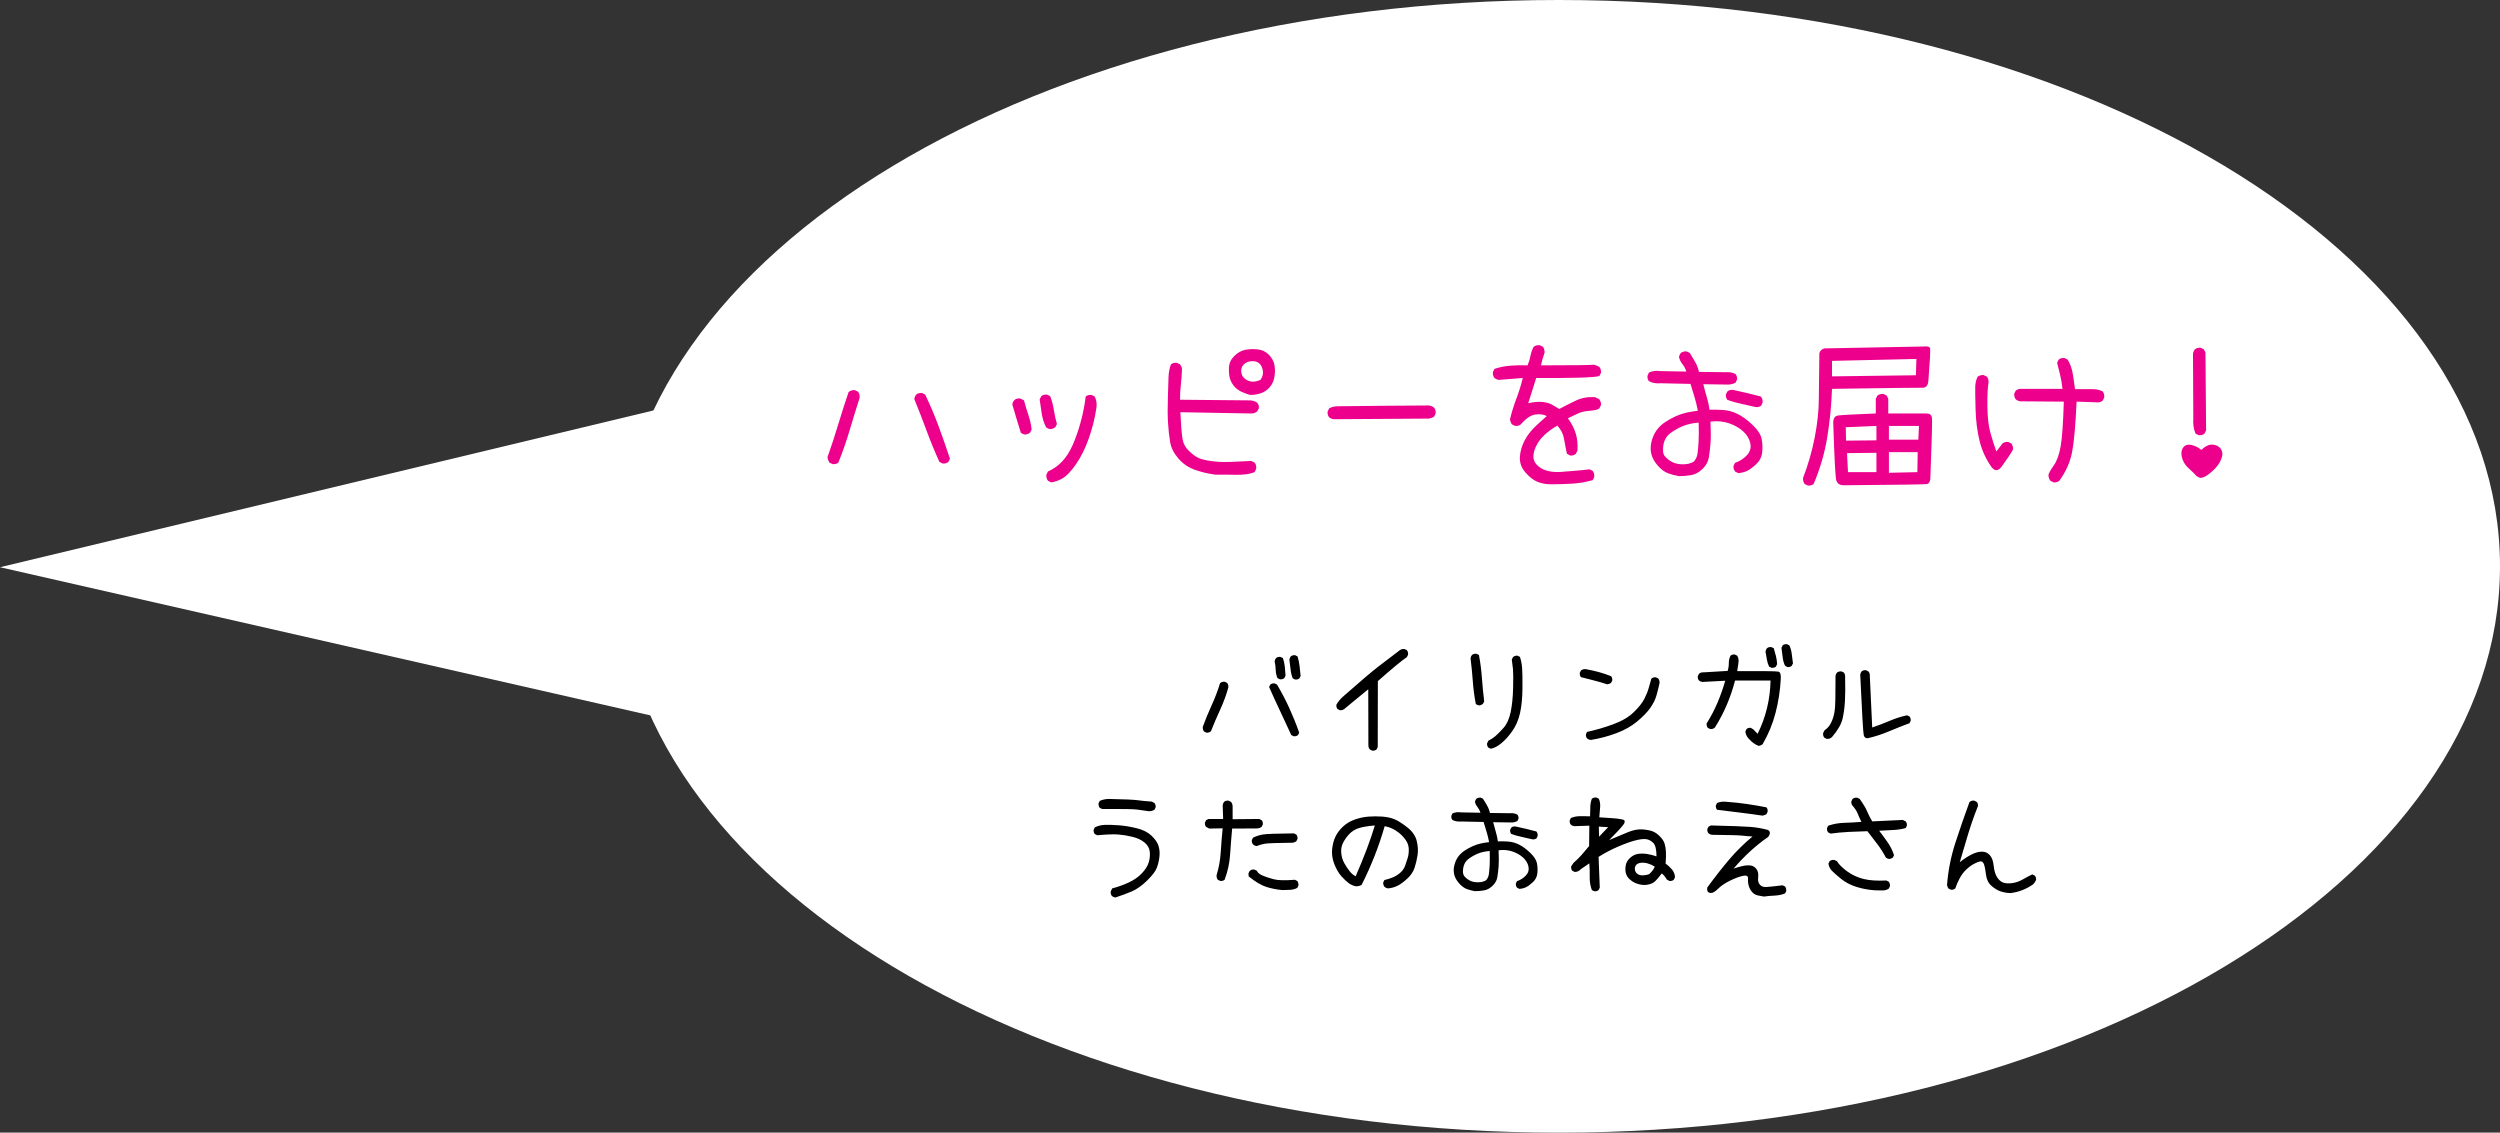 <?xml version="1.0" encoding="UTF-8"?><svg id="a" xmlns="http://www.w3.org/2000/svg" width="733" height="332.088" xmlns:xlink="http://www.w3.org/1999/xlink" viewBox="0 0 733 332.088"><rect x="0" y="0" width="733" height="332.088" fill="#333333" stroke="none"/><defs><style>.d{fill:none;}.e{fill:#ec008c;}.f{fill:#fff;}.g{clip-path:url(#b);}.h{clip-path:url(#c);}</style><clipPath id="b"><rect class="d" width="733" height="332.088"/></clipPath><clipPath id="c"><rect class="d" width="733" height="332.088"/></clipPath></defs><g class="g"><path class="f" d="M457,332.088c152.431,0,276-74.341,276-166.044S609.431,0,457,0,181,74.34,181,166.044s123.569,166.044,276,166.044"/></g><polygon class="f" points="0 166.31 220.301 216.502 225.048 112.316 0 166.31"/><g class="h"><path class="e" d="M646.36,127.135l.469-.938-.188-22.828-.469-.938-.937-.468c-.688-.063-1.25,.093-1.688,.468-.312,.375-.5,.813-.562,1.313l.094,18.984c-.126,1.626,.093,3.094,.656,4.407l.937,.468c.687,.063,1.25-.093,1.688-.468m1.43,11.742c1.14-.891,2.007-1.773,2.601-2.649,.593-.874,.976-1.718,1.149-2.531,.171-.812,.007-1.547-.493-2.203s-1.265-1.031-2.297-1.125c-1.031-.094-2.14,.422-3.328,1.547-.813-.687-1.719-1.156-2.718-1.406-1.001-.25-1.751-.141-2.25,.328-.501,.469-.782,1.054-.844,1.758-.063,.703,.078,1.492,.422,2.367,.343,.875,.937,1.687,1.781,2.437s1.609,1.5,2.297,2.25l.937,.469c.687,.062,1.601-.352,2.743-1.242m-60.868-2.133c1.75-2.406,2.844-4.047,3.282-4.922,.062-.687-.094-1.281-.469-1.781l-.938-.469c-.687-.062-1.25,.094-1.687,.469l-1.781,2.344c-.657-1.812-1.251-3.687-1.782-5.625-.531-1.938-.813-4.5-.843-7.688-.032-3.187,.077-5.468,.328-6.844,.062-.687-.094-1.281-.469-1.781l-.938-.469c-.687-.062-1.281,.094-1.781,.469-.438,.875-.672,1.844-.703,2.906-.031,1.063,0,3.282,.094,6.657s.484,6.461,1.172,9.257c.687,2.798,1.875,5.384,3.562,7.758,.969,1.188,1.953,1.094,2.953-.281m16.875,4.219c1.938-2.688,3.188-5.508,3.75-8.461,.563-2.953,1-7.867,1.313-14.742l5.672,.187c.75,.125,1.406-.031,1.968-.469l.469-.937c.063-.687-.094-1.281-.469-1.781-1-.5-2.125-.719-3.375-.657h-4.734c-.187-1.5-.406-3.007-.656-4.523-.251-1.515-.75-2.898-1.5-4.148l-.938-.469c-.687-.063-1.25,.094-1.687,.469l-.469,.937c.312,1.188,.609,2.367,.891,3.539,.281,1.172,.515,2.539,.703,4.102h-12.75l-.938,.468-.468,.938c-.063,.688,.093,1.25,.468,1.687,.375,.313,.813,.501,1.313,.563l12.75,.094c-.188,6.375-.5,10.774-.938,13.195-.438,2.422-1.125,4.289-2.062,5.601-.938,1.313-1.438,2.219-1.5,2.719,0,.625,.187,1.188,.562,1.688l.938,.468c.687,.063,1.249-.093,1.687-.468m-66.656-30.61v-4.546l24.75-.563-.141,4.781-24.609,.328Zm16.688,18.563v-4.031h8.812l-.187,4.031h-8.625Zm-12.563,.281l-.094-3.937,9-.375v4.218l-8.906,.094Zm12.563,9.422v-6.047h8.437l-.094,5.86-8.343,.187Zm-12-.187l-.282-5.579,8.625-.093v5.672h-8.343Zm-10.079,3.468c1.875-4.375,3.203-8.913,3.985-13.617,.781-4.703,1.249-9.461,1.406-14.273,16.531-.25,25.351-.359,26.461-.328,1.109,.031,1.711-.672,1.805-2.11,.437-5.719,.609-8.843,.515-9.375-.093-.531-.703-.734-1.828-.609l-29.25,.562c-.781,.281-1.25,.75-1.406,1.406-.094,5.719-.149,10.251-.164,13.594-.016,3.344-.415,7.04-1.195,11.086-.782,4.048-1.922,8.008-3.422,11.883-.063,.687,.093,1.281,.468,1.781l.938,.469c.687,.062,1.25-.094,1.687-.469m33.211,.024c.547-.11,.883-.586,1.008-1.43,.438-11.219,.594-17.234,.469-18.047-.125-.812-.656-1.219-1.594-1.219h-11.203v-4.312l-.469-.938-.937-.468c-.688-.063-1.282,.093-1.781,.468l-.469,.938v4.312c-6.313,.251-9.985,.446-11.016,.586-1.031,.141-1.516,.914-1.453,2.321,.312,10.062,.601,15.601,.867,16.617,.265,1.015,.992,1.523,2.18,1.523,15.719-.125,23.851-.242,24.398-.351m-48.586-22.992l.422-.891c.063-.719-.109-1.313-.515-1.781-1.313-.344-2.641-.68-3.985-1.008s-2.688-.633-4.031-.914c-.719-.125-1.312,.016-1.781,.422l-.469,.89c-.031,.657,.125,1.188,.469,1.594,1.281,.469,2.632,.852,4.055,1.148,1.421,.298,2.835,.618,4.242,.961,.625,.063,1.156-.077,1.593-.421m-22.968,17.203c-1.282,0-2.36-.242-3.235-.727-.875-.484-1.57-1.055-2.086-1.711-.515-.656-.64-1.734-.375-3.234,.266-1.5,.961-2.664,2.086-3.492,1.125-.828,2.328-1.508,3.61-2.04,1.281-.531,2.828-.874,4.64-1.031,.063,2.344,.055,4.212-.023,5.602-.078,1.391-.18,2.539-.305,3.445-.125,.907-.485,1.704-1.078,2.391-.875,.531-1.953,.797-3.234,.797m2.437,3.164c1.188-.204,2.297-.805,3.328-1.805,1.032-1,1.648-2.109,1.852-3.328,.203-1.219,.367-2.602,.492-4.149,.125-1.546,.125-3.679,0-6.398,1.937-.25,3.734-.094,5.391,.469,1.656,.562,3.047,1.352,4.172,2.367,1.125,1.016,1.828,2.188,2.109,3.516,.281,1.328-.055,2.5-1.008,3.515-.953,1.016-2.117,1.758-3.492,2.227l-.422,.89c-.063,.657,.109,1.219,.516,1.688l.89,.422c.938-.063,1.797-.281,2.578-.656s1.68-1.039,2.696-1.993c1.015-.953,1.594-2.116,1.734-3.492,.141-1.375,.078-2.695-.187-3.961-.266-1.265-1.157-2.617-2.672-4.055-1.516-1.437-2.969-2.499-4.36-3.187-1.39-.687-2.859-1.078-4.406-1.172-1.547-.094-2.82-.109-3.82-.047-.157-1.218-.415-2.421-.774-3.609-.359-1.187-.711-2.484-1.054-3.891l6.609,.094c1.062,.094,2.016-.094,2.859-.562l.422-.891c.063-.625-.078-1.156-.422-1.594-.781-.437-1.64-.625-2.578-.562l-8.156-.094c-.157-.75-.398-1.469-.726-2.156-.329-.687-.993-1.828-1.993-3.422l-.89-.422c-.657-.062-1.219,.078-1.688,.422-.312,.375-.5,.797-.562,1.265,.187,.75,.531,1.438,1.031,2.063s.875,1.344,1.125,2.156l-7.594-.14c-1.25-.188-2.375-.047-3.375,.421l-.422,.938c-.063,.656,.078,1.188,.422,1.594,1,.531,2.156,.734,3.469,.609l8.719,.188c.375,1.25,.75,2.477,1.125,3.679,.375,1.204,.718,2.602,1.031,4.195-1.125,.126-2.219,.305-3.281,.54-1.063,.234-2.118,.585-3.164,1.054-1.048,.469-2.094,1.048-3.141,1.735-1.047,.687-1.906,1.516-2.578,2.484-.672,.969-1.157,2.086-1.453,3.352-.298,1.265-.298,2.469,0,3.609,.296,1.141,.929,2.258,1.898,3.351,.969,1.095,1.961,1.829,2.977,2.204,1.015,.375,2.07,.656,3.164,.843,1.219,0,2.421-.101,3.609-.304m-34.875,2.507c2.031-.125,4.031-.468,6-1.031l.469-.937c.062-.688-.094-1.282-.469-1.781l-.937-.469c-1.344,.187-2.688,.328-4.032,.422-1.343,.093-2.687,.203-4.031,.328s-2.625,.063-3.844-.188c-1.218-.25-2.258-.742-3.117-1.476-.86-.734-1.328-1.571-1.406-2.508-.078-.938,.164-2.016,.727-3.234,.562-1.219,1.39-2.344,2.484-3.376,1.094-1.031,2.359-1.952,3.797-2.765,1.062,1.125,1.718,2.422,1.969,3.891,.249,1.469,.531,2.922,.843,4.359l.938,.515c.687,.063,1.249-.109,1.687-.515l.469-.938c.125-1.812-.047-3.484-.516-5.015-.468-1.531-1.234-3.016-2.296-4.453,.937-.438,1.89-.891,2.859-1.36,.968-.469,2.164-.75,3.586-.844,1.422-.093,2.351-.328,2.789-.703l.469-.937c.062-.687-.125-1.281-.563-1.781l-1.219-.563c-2.031-.124-3.875,.204-5.531,.985-1.656,.781-3.297,1.609-4.922,2.484-.687-.437-1.39-.859-2.109-1.266-.719-.406-1.657-.671-2.813-.797-1.156-.124-2.547,0-4.171,.375l2.343-7.406c10.844,.063,17.016-.124,18.516-.562l.469-.938c.062-.718-.094-1.296-.469-1.734-.5-.312-1.031-.531-1.594-.656-1,.125-6.172,.187-15.515,.187,.249-1.25,.593-2.468,1.031-3.656,.062-.687-.094-1.281-.469-1.782l-.937-.468c-.688-.063-1.282,.093-1.782,.468-.438,.813-.75,1.704-.937,2.672-.188,.969-.469,1.891-.844,2.766-1.687-.062-3.351-.031-4.992,.094s-3.211,.438-4.711,.937l-.469,.938c-.063,.719,.094,1.297,.469,1.734,.375,.313,.812,.5,1.312,.563l6.985-.563c-.5,2.063-1.125,4.078-1.875,6.047s-1.376,3.984-1.875,6.047c.062,.562,.25,1.063,.562,1.5l.938,.469c.687,.063,1.249-.094,1.687-.469,1.437-1.688,2.813-2.641,4.125-2.86,1.313-.218,2.469-.077,3.469,.422l-3,2.719c-1.438,1.313-2.578,2.75-3.422,4.313-.844,1.563-1.328,3.18-1.453,4.851-.125,1.672,.375,3.18,1.5,4.524,1.125,1.343,2.289,2.28,3.492,2.812,1.203,.531,2.602,.797,4.196,.797,2.062,0,4.109-.063,6.14-.188m-42.094-19.078c.563-.062,1.094-.249,1.594-.562l.469-.938c.062-.687-.094-1.249-.469-1.687-.5-.437-1.062-.656-1.687-.656-1.063,0-5.594,.031-13.594,.093-8,.063-12.406,.11-13.219,.141s-1.563,.234-2.25,.609l-.469,.938c-.062,.688,.094,1.25,.469,1.687,.375,.313,.813,.501,1.313,.563l27.843-.188Zm-51.679-10.828c-.703-.031-1.399-.288-2.086-.773-.688-.484-1.078-1.164-1.172-2.039s.141-1.609,.703-2.203c.563-.594,1.328-.922,2.297-.985,.968-.062,1.726,.149,2.273,.633,.547,.485,.898,1.195,1.055,2.133,.156,.937-.078,1.844-.703,2.719-.875,.375-1.664,.547-2.367,.515m2.39,3.422c.985-.312,1.852-.874,2.602-1.687,.75-.813,1.234-1.82,1.453-3.024,.218-1.202,.234-2.367,.047-3.492s-.735-2.156-1.641-3.094c-.906-.937-2.023-1.468-3.351-1.594-1.329-.124-2.539-.077-3.633,.141-1.094,.219-2.141,.813-3.141,1.781-1,.969-1.531,2.102-1.593,3.399-.063,1.297,.03,2.367,.281,3.211,.25,.844,.672,1.61,1.266,2.297,.593,.687,1.296,1.218,2.109,1.593,.812,.375,1.656,.688,2.531,.938,1.062,0,2.086-.156,3.07-.469m-7.218,23.883c2.265,.047,4.085-.211,5.461-.773l.468-.938c.125-.75-.031-1.375-.468-1.875l-.938-.469c-5,.282-8.188,.368-9.562,.258-1.376-.109-2.563-.258-3.563-.445-1-.188-1.859-.453-2.578-.797-.719-.344-1.594-1.008-2.625-1.992-1.031-.985-1.657-2.195-1.875-3.633-.219-1.437-.422-4-.609-7.688l20.718,.375c.687,0,1.281-.187,1.782-.562l.515-.938c.063-.687-.11-1.249-.515-1.687-.75-.5-1.594-.719-2.532-.656l-20.062-.188c0-1.5,.078-2.937,.234-4.312s.265-2.797,.328-4.266c.063-.687-.125-1.281-.562-1.781l-.938-.469c-.719-.062-1.297,.094-1.734,.469-.438,1.188-.672,2.477-.703,3.867-.032,1.391-.094,3.43-.188,6.117-.093,2.688-.078,5.063,.047,7.125,.125,2.063,.328,3.938,.61,5.625,.281,1.688,1.085,3.305,2.414,4.852,1.328,1.547,2.976,2.664,4.945,3.351,1.969,.688,3.984,1.156,6.047,1.407,1.656-.032,3.617-.024,5.883,.023m-52.946-13.945l.469-.938c-.375-1.312-.672-2.672-.89-4.078-.219-1.406-.579-2.766-1.079-4.078l-.937-.469c-.688-.062-1.25,.094-1.688,.469l-.468,.937c.187,1.376,.39,2.766,.609,4.172,.218,1.406,.64,2.735,1.266,3.985,.375,.312,.812,.5,1.312,.562,.5-.062,.968-.25,1.406-.562m-7.406,1.593l.469-.937c-.188-1.5-.516-2.937-.984-4.313-.469-1.374-.891-2.781-1.266-4.218l-1.125-.563c-.688-.062-1.25,.094-1.688,.469-.344,.375-.547,.813-.609,1.312,.406,1.376,.812,2.751,1.219,4.125,.406,1.376,.827,2.751,1.265,4.125,.375,.313,.813,.501,1.313,.563,.499-.062,.968-.25,1.406-.563m9.539,13.383c1.172-.672,2.485-2.054,3.938-4.148,1.453-2.094,2.695-4.594,3.726-7.5,1.032-2.907,1.782-5.89,2.25-8.953,.188-1.25,.016-2.375-.515-3.375l-.938-.469c-.688-.062-1.25,.094-1.687,.469-.313,2.562-.813,5.094-1.5,7.593-.688,2.501-1.47,4.727-2.344,6.68-.875,1.953-1.907,3.555-3.094,4.805-1.188,1.25-2.563,2.219-4.125,2.906l-.469,.938c-.063,.687,.094,1.281,.469,1.781l.938,.468c1.062-.125,2.179-.523,3.351-1.195m-33.492-4.804l.469-.938c-1.063-3.218-2.173-6.39-3.328-9.516-1.157-3.124-2.469-6.218-3.938-9.281l-.937-.469c-.688-.062-1.251,.094-1.688,.469-.313,.375-.5,.813-.562,1.313,1.249,3.063,2.444,6.14,3.586,9.234,1.14,3.094,2.398,6.157,3.773,9.188l.937,.468c.688,.063,1.25-.094,1.688-.468m-32.25,.187c1.25-3.094,2.351-6.25,3.305-9.469,.953-3.218,1.929-6.39,2.929-9.515,.063-.687-.093-1.281-.468-1.782l-.938-.468c-.688-.063-1.297,.125-1.828,.562-1.063,3.125-2.079,6.297-3.047,9.516-.969,3.219-2.016,6.406-3.141,9.562,.063,.563,.25,1.094,.563,1.594l.938,.469c.687,.063,1.249-.094,1.687-.469"/><path d="M592.984,260.971c1.125-.446,2.168-1.007,3.129-1.688,.398-.398,.691-.831,.879-1.3,.023-.539-.117-.961-.422-1.266l-.703-.351c-.961,.469-1.922,.978-2.883,1.529-.961,.551-1.975,.896-3.041,1.037-1.067,.141-1.945,.082-2.636-.176-.692-.258-1.29-.796-1.793-1.617-.505-.82-.827-1.922-.967-3.305-.141-1.382-.516-2.413-1.125-3.094-.61-.679-1.371-1.025-2.285-1.037-.914-.011-1.946,.27-3.094,.844-1.149,.575-2.297,1.331-3.445,2.268,.796-2.742,1.617-5.502,2.46-8.28,.844-2.777,1.805-5.513,2.883-8.209,.047-.515-.082-.925-.386-1.23l-.704-.352c-.562-.07-1.031,.071-1.406,.422-1.453,3.961-2.83,7.946-4.131,11.953-1.3,4.008-2.115,8.122-2.443,12.34,.047,.399,.199,.762,.457,1.09l.703,.317c.515,.046,.937-.083,1.266-.387,.328-.985,.75-1.963,1.265-2.936,.516-.972,1.137-1.81,1.864-2.513,.726-.704,1.47-1.266,2.232-1.688,.761-.422,1.4-.679,1.916-.773,.515-.094,.891,.187,1.125,.843,.234,.657,.434,1.676,.598,3.059,.163,1.383,.703,2.473,1.617,3.27,.914,.796,1.822,1.341,2.725,1.634,.902,.293,1.845,.451,2.83,.475,1.218-.141,2.39-.434,3.515-.879m-38.004-9.527l.352-.704c-.422-1.312-1.02-2.531-1.793-3.656-.774-1.125-1.629-2.296-2.566-3.515,1.312-.094,2.63-.164,3.955-.211,1.323-.047,2.595-.234,3.814-.563l.352-.703c.046-.515-.071-.937-.352-1.266l-.844-.421-8.965,.421c-.562-.937-1.054-1.903-1.476-2.9-.422-.996-1.149-2.22-2.18-3.674l-.703-.351c-.562-.094-1.032,.023-1.406,.351l-.352,.703c-.047,.516,.071,.938,.352,1.266,.703,.797,1.207,1.577,1.512,2.338,.304,.762,.668,1.564,1.089,2.408-1.64,.141-3.299,.235-4.974,.281-1.676,.048-3.264,.329-4.764,.844l-.351,.703c-.048,.516,.07,.938,.351,1.266l.703,.351c1.711-.234,3.457-.398,5.239-.492,1.78-.093,3.632-.164,5.554-.211,.985,1.266,1.957,2.531,2.918,3.797,.961,1.266,1.793,2.579,2.496,3.938,.282,.234,.609,.375,.985,.421,.374-.046,.726-.187,1.054-.421m-3.093,9.632c.703,.024,1.336-.152,1.898-.527l.352-.703c.046-.515-.071-.961-.352-1.336l-.703-.352c-2.719,.141-4.963-.011-6.733-.457-1.769-.445-3.363-1.189-4.781-2.232-1.418-1.043-2.408-2.033-2.97-2.971l-.739-.351c-.562-.094-1.031,.023-1.406,.351l-.352,.703c.094,.797,.422,1.489,.985,2.075,.562,.586,1.464,1.383,2.707,2.39,1.242,1.008,2.712,1.788,4.412,2.338,1.699,.551,3.556,.897,5.572,1.037,.703,0,1.406,.012,2.11,.035m-33.961-22.359l.351-.738c.047-.515-.07-.937-.351-1.266-1.876-.374-3.786-.703-5.731-.984-1.945-.281-3.902-.492-5.871-.633-1.078-.141-2.039-.023-2.883,.352l-.351,.703c-.048,.515,.07,.937,.351,1.265,2.203,.282,4.418,.557,6.645,.826,2.226,.27,4.441,.569,6.644,.897,.422-.047,.82-.187,1.196-.422m2.408,23.871c1.09-.047,2.103-.258,3.041-.633l.351-.703c.047-.516-.07-.961-.351-1.336l-.703-.351c-2.485,.305-4.108,.474-4.869,.509-.762,.036-1.366-.193-1.811-.685-.445-.492-.61-1.224-.492-2.197,.117-.973-.047-1.764-.492-2.373-.446-.61-1.02-.961-1.723-1.055-.703-.093-1.477-.047-2.32,.141-.844,.187-1.735,.445-2.672,.773,1.547-1.828,3.164-3.516,4.851-5.063,1.688-1.546,3.446-2.953,5.274-4.218,.679-.891,.679-1.57,0-2.039-1.688-.469-3.422-.774-5.203-.914-1.782-.141-5.637-.282-11.567-.422l-.703,.351-.351,.703c-.048,.516,.07,.938,.351,1.266,.281,.235,.609,.375,.985,.422,4.992,.047,7.98,.129,8.964,.246,.985,.118,1.969,.199,2.954,.246-2.438,2.016-4.688,4.231-6.75,6.645-2.063,2.414-4.231,5.18-6.504,8.297-.188,1.077,.163,1.617,1.054,1.617,.516,.046,1.213-.364,2.092-1.231,.879-.867,2.033-1.652,3.463-2.355,1.429-.703,2.689-1.178,3.779-1.424,1.09-.246,1.605,.024,1.547,.809-.059,.785,.018,1.517,.229,2.197,.211,.679,.539,1.265,.984,1.758,.445,.492,.972,.808,1.582,.949,.609,.14,1.218,.257,1.828,.351,1.031-.14,2.092-.234,3.182-.281m-51.486-17.262l-.071-2.953,2.742,.141-2.671,2.812Zm13.148,11.303c-.75,.083-1.36-.035-1.828-.351-.469-.317-.738-.744-.809-1.284-.07-.538,.041-.989,.334-1.353,.293-.363,.762-.586,1.406-.668,.645-.082,1.33-.018,2.057,.193,.726,.211,1.406,.528,2.039,.95-.399,.843-.949,1.57-1.652,2.179-.281,.141-.797,.252-1.547,.334m-13.289,4.342l.351-.703-.351-9.035c1.781-1.125,3.644-2.11,5.59-2.953,1.945-.844,3.621-1.453,5.027-1.829,1.406-.374,2.496-.515,3.27-.421,.773,.093,1.482,.457,2.127,1.089,.644,.633,.966,1.958,.966,3.973-.914-.328-1.828-.562-2.742-.703s-1.793-.152-2.637-.035c-.843,.117-1.629,.504-2.355,1.16-.727,.656-1.16,1.418-1.301,2.285-.14,.867-.117,1.623,.071,2.268,.187,.645,.527,1.201,1.019,1.67,.492,.469,1.043,.843,1.652,1.125,.61,.281,1.278,.469,2.004,.562,.727,.094,1.442,.047,2.145-.141,.703-.187,1.271-.474,1.705-.861,.433-.387,1.095-1.166,1.986-2.338,.609,.492,1.102,1.09,1.477,1.793l.773,.422c.516,.047,.937-.07,1.266-.351l.351-.704c0-.914-.34-1.74-1.019-2.478-.68-.738-1.254-1.26-1.723-1.565,.117-1.499,.146-2.695,.088-3.586-.059-.89-.193-1.663-.404-2.32-.211-.656-.645-1.324-1.301-2.004-.656-.679-1.33-1.171-2.021-1.476-.692-.305-1.718-.516-3.077-.633-1.359-.117-2.882,.188-4.57,.914-1.687,.727-3.445,1.465-5.273,2.215,1.968-1.969,3.322-3.422,4.06-4.36,.738-.937,.68-1.499-.176-1.687-.855-.187-1.893-.316-3.111-.387-1.219-.07-2.438-.152-3.656-.246l.211-2.566c.14-1.078,.023-2.039-.352-2.883l-.703-.352c-.516-.046-.961,.071-1.336,.352-.305,.797-.457,1.629-.457,2.496s-.023,1.758-.07,2.672c-1.266-.047-2.333-.058-3.199-.035-.868,.023-1.676,.199-2.426,.527l-.352,.703c-.047,.516,.071,.938,.352,1.266,.281,.234,.609,.375,.984,.422l4.43-.141-.07,5.977c-.704,.843-1.43,1.699-2.18,2.566s-1.547,1.652-2.391,2.355l-.703,1.055c-.047,.516,.07,.938,.352,1.266l.703,.351c.703,0,1.312-.281,1.828-.843l2.461-1.688c.093,1.313,.128,2.654,.105,4.026-.023,1.371,.188,2.642,.633,3.814l.703,.352c.516,.046,.937-.071,1.266-.352m-18.176-15.188l.317-.667c.046-.539-.083-.985-.387-1.336-.985-.258-1.981-.51-2.988-.756-1.008-.246-2.016-.475-3.024-.686-.539-.093-.984,.012-1.336,.317l-.351,.668c-.024,.492,.093,.891,.351,1.195,.961,.351,1.974,.639,3.041,.861,1.066,.223,2.127,.463,3.182,.721,.468,.047,.867-.058,1.195-.317m-17.226,12.903c-.962,0-1.77-.181-2.426-.545-.657-.363-1.178-.791-1.565-1.283-.386-.492-.48-1.301-.281-2.426,.199-1.125,.721-1.998,1.565-2.619,.843-.621,1.745-1.131,2.707-1.53,.96-.398,2.12-.655,3.48-.773,.047,1.758,.041,3.159-.018,4.201-.058,1.043-.135,1.905-.228,2.584-.094,.68-.364,1.278-.809,1.793-.656,.399-1.465,.598-2.425,.598m1.828,2.373c.89-.153,1.722-.603,2.496-1.354,.773-.749,1.236-1.582,1.388-2.496,.153-.914,.276-1.951,.37-3.111,.093-1.16,.093-2.76,0-4.799,1.453-.187,2.8-.07,4.043,.352,1.242,.422,2.285,1.014,3.128,1.775,.844,.762,1.372,1.641,1.583,2.637,.21,.996-.042,1.875-.756,2.636-.716,.762-1.588,1.319-2.619,1.67l-.317,.668c-.047,.493,.082,.914,.387,1.266l.668,.316c.703-.047,1.347-.211,1.933-.492,.586-.281,1.26-.779,2.022-1.494,.761-.715,1.195-1.587,1.301-2.619,.105-1.031,.058-2.022-.141-2.971-.199-.949-.867-1.962-2.004-3.041-1.137-1.078-2.227-1.875-3.269-2.39-1.044-.516-2.145-.809-3.305-.879-1.16-.071-2.116-.082-2.865-.035-.118-.915-.311-1.817-.58-2.707-.27-.891-.534-1.864-.791-2.918l4.957,.07c.796,.07,1.511-.07,2.144-.422l.317-.668c.046-.469-.059-.867-.317-1.195-.586-.328-1.23-.469-1.933-.422l-6.118-.07c-.117-.563-.298-1.102-.545-1.618-.246-.515-.744-1.371-1.494-2.566l-.668-.316c-.492-.047-.914,.058-1.265,.316-.235,.281-.375,.598-.422,.949,.14,.563,.398,1.078,.773,1.547s.656,1.008,.844,1.617l-5.695-.105c-.938-.141-1.782-.035-2.532,.316l-.316,.703c-.047,.492,.058,.891,.316,1.196,.75,.398,1.618,.551,2.602,.457l6.539,.14c.281,.938,.563,1.858,.844,2.76,.281,.903,.539,1.951,.773,3.146-.843,.094-1.664,.229-2.461,.405-.797,.176-1.588,.439-2.373,.791-.785,.351-1.57,.785-2.355,1.301-.786,.515-1.43,1.137-1.934,1.863-.504,.727-.867,1.564-1.09,2.514-.223,.949-.223,1.851,0,2.707,.223,.855,.697,1.693,1.424,2.513,.726,.821,1.471,1.371,2.233,1.653,.761,.281,1.552,.492,2.373,.632,.914,0,1.816-.076,2.707-.228m-37.653-4.131c-.656-.328-1.26-.844-1.81-1.547-.551-.703-1.061-1.476-1.529-2.32-.47-.844-.762-1.805-.879-2.883-.118-1.078,.046-2.074,.492-2.988,.445-.914,1.037-1.77,1.775-2.567,.738-.796,1.635-1.382,2.69-1.757,1.054-.375,2.683-.656,4.886-.844-1.265,4.242-3.141,9.211-5.625,14.906m12.34,2.742c.867-.445,1.811-1.142,2.83-2.092,1.02-.949,1.717-1.986,2.092-3.111s.668-2.355,.879-3.691,.129-2.754-.246-4.254-1.318-2.836-2.83-4.008c-1.512-1.172-2.772-1.957-3.779-2.356-1.008-.398-2.169-.644-3.481-.738-1.313-.093-2.637-.093-3.973,0-1.336,.094-2.678,.375-4.025,.844-1.348,.469-2.502,1.149-3.463,2.039-.961,.891-1.699,1.852-2.215,2.883-.516,1.031-.856,2.273-1.019,3.726-.165,1.454,.046,2.93,.633,4.43,.585,1.5,1.288,2.702,2.109,3.604,.82,.902,1.541,1.576,2.162,2.021,.621,.446,1.283,.738,1.986,.879,.656,.047,1.242-.093,1.758-.422,1.406-2.789,2.672-5.613,3.797-8.473,1.125-2.859,2.109-5.765,2.953-8.718,.75,.14,1.465,.363,2.145,.668,.679,.305,1.371,.738,2.074,1.3,.703,.563,1.347,1.255,1.934,2.075,.585,.82,.89,1.711,.914,2.672,.023,.961-.083,1.828-.317,2.601-.234,.774-.492,1.547-.773,2.32-.282,.774-.762,1.454-1.442,2.039-.68,.587-1.406,1.038-2.179,1.354-.774,.316-1.582,.569-2.426,.756l-.352,.703c-.047,.516,.094,.961,.422,1.336,.281,.234,.609,.375,.985,.422,1.031-.094,1.98-.363,2.847-.809m-38.883-12.305c.867-.14,3.563-.234,8.086-.281,.375-.046,.727-.187,1.055-.422l.352-.703c.046-.515-.071-.937-.352-1.265l-.703-.352c-4.946,.047-7.945,.153-9,.316-1.055,.165-2.051,.481-2.988,.95l-.352,.703c-.047,.516,.093,.961,.422,1.336,.281,.234,.609,.375,.984,.422,.797-.328,1.629-.563,2.496-.704m-11.882,10.583c.914-2.414,1.453-4.887,1.617-7.418,.163-2.532,.363-5.063,.597-7.594,4.031-.047,6.364-.058,6.997-.035,.632,.023,1.183-.129,1.652-.457l.351-.703c.047-.516-.07-.938-.351-1.266l-.703-.352-7.805,.071v-3.692c0-.562-.164-1.031-.492-1.406l-.703-.352c-.516-.046-.95,.071-1.301,.352-.235,.281-.375,.61-.422,.984l.141,4.043h-4.289l-.704,.352-.351,.703c-.047,.516,.07,.938,.351,1.266l.915,.492,3.937-.07c-.234,2.297-.422,4.605-.562,6.925-.141,2.321-.54,4.559-1.196,6.715-.094,.586,.023,1.067,.352,1.442l.703,.351c.515,.047,.937-.07,1.266-.351m19.212,2.953c.785-.048,1.483-.235,2.092-.563l.352-.703c.047-.515-.07-.961-.352-1.336l-.703-.351c-2.836,.234-4.887,.187-6.152-.141-1.266-.328-2.356-.686-3.27-1.072-.914-.387-1.488-.862-1.722-1.424l-.704-.352c-.562-.093-1.031,.047-1.406,.422l-.351,.703,.07,.879c1.969,1.594,3.703,2.625,5.203,3.094,1.5,.468,3.047,.773,4.641,.914,.75,0,1.517-.024,2.302-.07m-39.779-23.485l.352-.703c.046-.515-.071-.937-.352-1.265l-.773-.422c-1.594-.094-2.942-.223-4.043-.387-1.102-.164-3.926-.293-8.473-.387-.984,0-1.898,.188-2.742,.563l-.352,.703c-.047,.516,.071,.961,.352,1.336l.703,.351c5.859-.046,9.316,.012,10.371,.176,1.055,.164,2.121,.317,3.199,.457,.656,.047,1.242-.093,1.758-.422m-6.785,24.012c1.523-.633,3.059-1.705,4.605-3.217,1.547-1.512,2.508-2.771,2.883-3.779,.375-1.008,.627-2.074,.756-3.199s.047-2.18-.246-3.164c-.293-.985-.979-1.992-2.057-3.024-1.078-1.031-2.543-1.769-4.394-2.215-1.852-.445-3.551-.726-5.098-.843-1.547-.117-2.895-.164-4.043-.141-1.148,.024-2.179,.27-3.094,.738l-.351,.703c-.047,.516,.07,.938,.351,1.266l.704,.352c2.742-.258,4.792-.334,6.152-.229,1.359,.106,2.754,.334,4.184,.686,1.429,.351,2.601,.902,3.515,1.652s1.43,1.652,1.547,2.707,.012,2.109-.316,3.164c-.329,1.055-.997,2.115-2.004,3.182-1.008,1.066-2.297,1.963-3.867,2.689-1.571,.727-3.177,1.301-4.817,1.723l-.422,.844c-.094,.562,.023,1.031,.352,1.406,.281,.234,.609,.374,.984,.422,1.594-.516,3.152-1.09,4.676-1.723"/><path d="M553.802,214.448c2.027-.856,4.049-1.658,6.065-2.408l.351-.704c.047-.515-.07-.937-.351-1.265l-.703-.352c-1.735,.375-3.428,.914-5.08,1.617-1.653,.704-3.37,1.36-5.151,1.969l-.703-15.117c.047-.515-.094-.961-.422-1.336l-.703-.352c-.516-.046-.938,.071-1.265,.352-.235,.281-.376,.61-.422,.984,.515,11.18,.861,17.092,1.037,17.737,.176,.645,.58,.931,1.213,.861,2.062-.469,4.107-1.13,6.134-1.986m-16.646,1.634c1.664-1.945,2.683-3.702,3.059-5.273,.374-1.57,.615-3.316,.72-5.238,.106-1.922,.123-4.266,.053-7.031,.047-.516-.07-.961-.352-1.336l-.703-.352c-.516-.047-.961,.07-1.336,.352-.234,.281-.375,.609-.422,.984-.023,3-.041,5.309-.052,6.926-.012,1.617-.118,2.941-.317,3.972-.199,1.032-.522,1.993-.966,2.883-.446,.891-1.067,1.606-1.864,2.145l-.422,.773c-.094,.563,.023,1.032,.352,1.406l.703,.352c.609,.047,1.125-.141,1.547-.563m-11.813-20.882l.352-.703c-.141-.891-.258-1.793-.352-2.707-.093-.915-.328-1.77-.703-2.567l-.703-.351c-.516-.047-.937,.07-1.265,.351l-.352,.703c.141,.891,.258,1.793,.352,2.707,.093,.914,.328,1.77,.703,2.567l.703,.386c.515,.048,.937-.081,1.265-.386m-4.64,.246l.351-.738c-.047-.797-.164-1.583-.351-2.356-.188-.773-.399-1.535-.633-2.285l-.738-.352c-.516-.046-.938,.071-1.266,.352-.234,.281-.375,.61-.422,.984,.141,.751,.269,1.5,.387,2.25,.117,.751,.339,1.465,.668,2.145l.703,.351c.539,.048,.972-.07,1.301-.351m-3.903,22.746c1.688-2.906,2.948-5.959,3.78-9.158,.831-3.2,1.341-6.463,1.529-9.791,.117-1.407-.111-2.18-.685-2.321-.575-.14-4.6-.187-12.077-.14l.352-2.356c.141-.843,.023-1.57-.352-2.179l-.703-.352c-.516-.047-.937,.07-1.265,.352-.329,.656-.493,1.388-.493,2.197,0,.808-.117,1.564-.351,2.267l-7.067,.422c-.515-.046-.961,.094-1.335,.422l-.352,.703c-.047,.516,.07,.938,.352,1.266,.281,.234,.609,.375,.984,.422,.89-.047,3.129-.164,6.715-.352-.61,2.157-1.36,4.289-2.25,6.399-.891,2.109-1.957,4.148-3.199,6.117-.048,.516,.07,.949,.351,1.301l.703,.351c.539,.047,.996-.105,1.371-.457,1.359-2.156,2.532-4.394,3.516-6.715,.984-2.32,1.781-4.675,2.391-7.066h10.406c-.047,2.719-.387,5.391-1.02,8.016s-1.559,5.167-2.777,7.628l-1.195-1.265-.774-.492c-.516-.071-.938,.047-1.265,.351l-.352,.703c.093,.938,.515,1.735,1.266,2.391,.749,.844,1.617,1.453,2.601,1.828,.469-.047,.867-.211,1.195-.492m-44.437-17.965l.352-.703c.046-.515-.071-.937-.352-1.266-1.172-.468-2.355-.867-3.551-1.195-1.195-.328-2.438-.609-3.726-.844-.61-.093-1.125,.024-1.547,.352l-.352,.703c-.047,.516,.071,.938,.352,1.266,1.265,.328,2.549,.656,3.849,.984,1.301,.328,2.584,.703,3.85,1.125,.422-.047,.796-.187,1.125-.422m1.547,14.748c2.414-.902,4.465-2.062,6.152-3.48,1.688-1.418,2.959-2.737,3.815-3.955,.855-1.219,1.453-2.426,1.793-3.622,.339-1.195,.638-2.39,.896-3.586,.07-.562-.07-1.042-.422-1.441l-.703-.316c-.539-.023-.961,.117-1.266,.422-.281,.914-.544,1.834-.791,2.759-.246,.926-.668,1.975-1.265,3.147-.598,1.172-1.629,2.473-3.094,3.902-1.465,1.43-3.475,2.614-6.029,3.551-2.555,.938-5.121,1.687-7.699,2.25l-.317,.738c-.023,.516,.117,.926,.422,1.231,.281,.211,.609,.34,.984,.386,2.602-.421,5.11-1.083,7.524-1.986m-39.094-8.631l.352-.703c-.282-2.25-.505-4.523-.668-6.82-.165-2.297-.457-4.558-.879-6.785l-.703-.352c-.516-.047-.962,.07-1.336,.352-.235,.281-.375,.609-.422,.984,.281,2.227,.504,4.477,.668,6.75,.164,2.274,.457,4.488,.879,6.645,.281,.234,.609,.375,.984,.421,.422-.046,.797-.211,1.125-.492m5.361,11.584c1.137-.925,2.227-2.138,3.27-3.638,1.043-1.5,1.787-3.246,2.232-5.239,.445-1.992,.68-4.429,.704-7.312,.023-2.883-.013-4.881-.106-5.994-.094-1.113-.305-2.162-.633-3.147l-.703-.351c-.516-.047-.961,.093-1.336,.421l-.351,.704c.14,.937,.257,1.88,.351,2.83,.094,.949,.106,2.807,.035,5.572-.07,2.766-.316,5.133-.738,7.101-.422,1.969-1.125,3.499-2.109,4.588-.985,1.09-1.782,1.893-2.391,2.409-.61,.515-1.266,.937-1.969,1.265l-.422,.774c-.047,.515,.071,.937,.352,1.265l.703,.352c.937-.141,1.974-.674,3.111-1.6m-36.58,1.811l.352-.703,.035-19.336c4.195-3.703,7.031-6.047,8.508-7.032l.351-.703c.047-.515-.07-.96-.351-1.336l-.738-.351c-.657-.047-1.219,.164-1.688,.633-1.969,1.5-3.914,2.982-5.836,4.447-1.922,1.465-5.379,4.4-10.371,8.807-.844,.75-1.524,1.57-2.039,2.46-.047,.516,.07,.938,.352,1.266l.703,.352c.609,.047,1.136-.164,1.582-.633l6.715-5.52,.035,16.664c.046,.375,.187,.704,.422,.985l.703,.351c.515,.047,.937-.07,1.265-.351m-27.035-20.918l.352-.703c-.047-.891-.118-1.776-.211-2.655-.094-.879-.281-1.716-.563-2.513l-.738-.352c-.516-.047-.938,.07-1.266,.352-.234,.281-.375,.609-.421,.984,.187,.797,.292,1.623,.316,2.479,.023,.855,.199,1.658,.527,2.408l.703,.351c.539,.048,.973-.07,1.301-.351m4.43,.07l.351-.703c-.093-.984-.199-1.963-.316-2.936-.118-.972-.316-1.904-.598-2.794l-.703-.352c-.516-.047-.937,.07-1.265,.352-.235,.281-.376,.609-.422,.984,.14,.891,.257,1.81,.351,2.76,.094,.949,.305,1.845,.633,2.689l.703,.352c.516,.047,.937-.071,1.266-.352m-25.945,15.504c.843-2.132,1.751-4.254,2.724-6.363,.972-2.11,1.763-4.266,2.373-6.469,.047-.515-.07-.961-.351-1.336l-.703-.352c-.516-.046-.973,.094-1.372,.422-.656,2.157-1.465,4.289-2.425,6.399-.962,2.109-1.841,4.242-2.637,6.398-.047,.54,.07,.997,.352,1.371l.703,.352c.515,.047,.96-.094,1.336-.422m25.523,1.125l.352-.703c-.844-2.414-1.805-4.804-2.883-7.172-1.079-2.367-2.285-4.676-3.621-6.926l-.703-.351c-.516-.047-.938,.07-1.266,.351l-.352,.703c1.031,2.344,2.104,4.688,3.217,7.032,1.113,2.344,2.209,4.699,3.287,7.066l.703,.352c.516,.047,.938-.071,1.266-.352"/></g></svg>